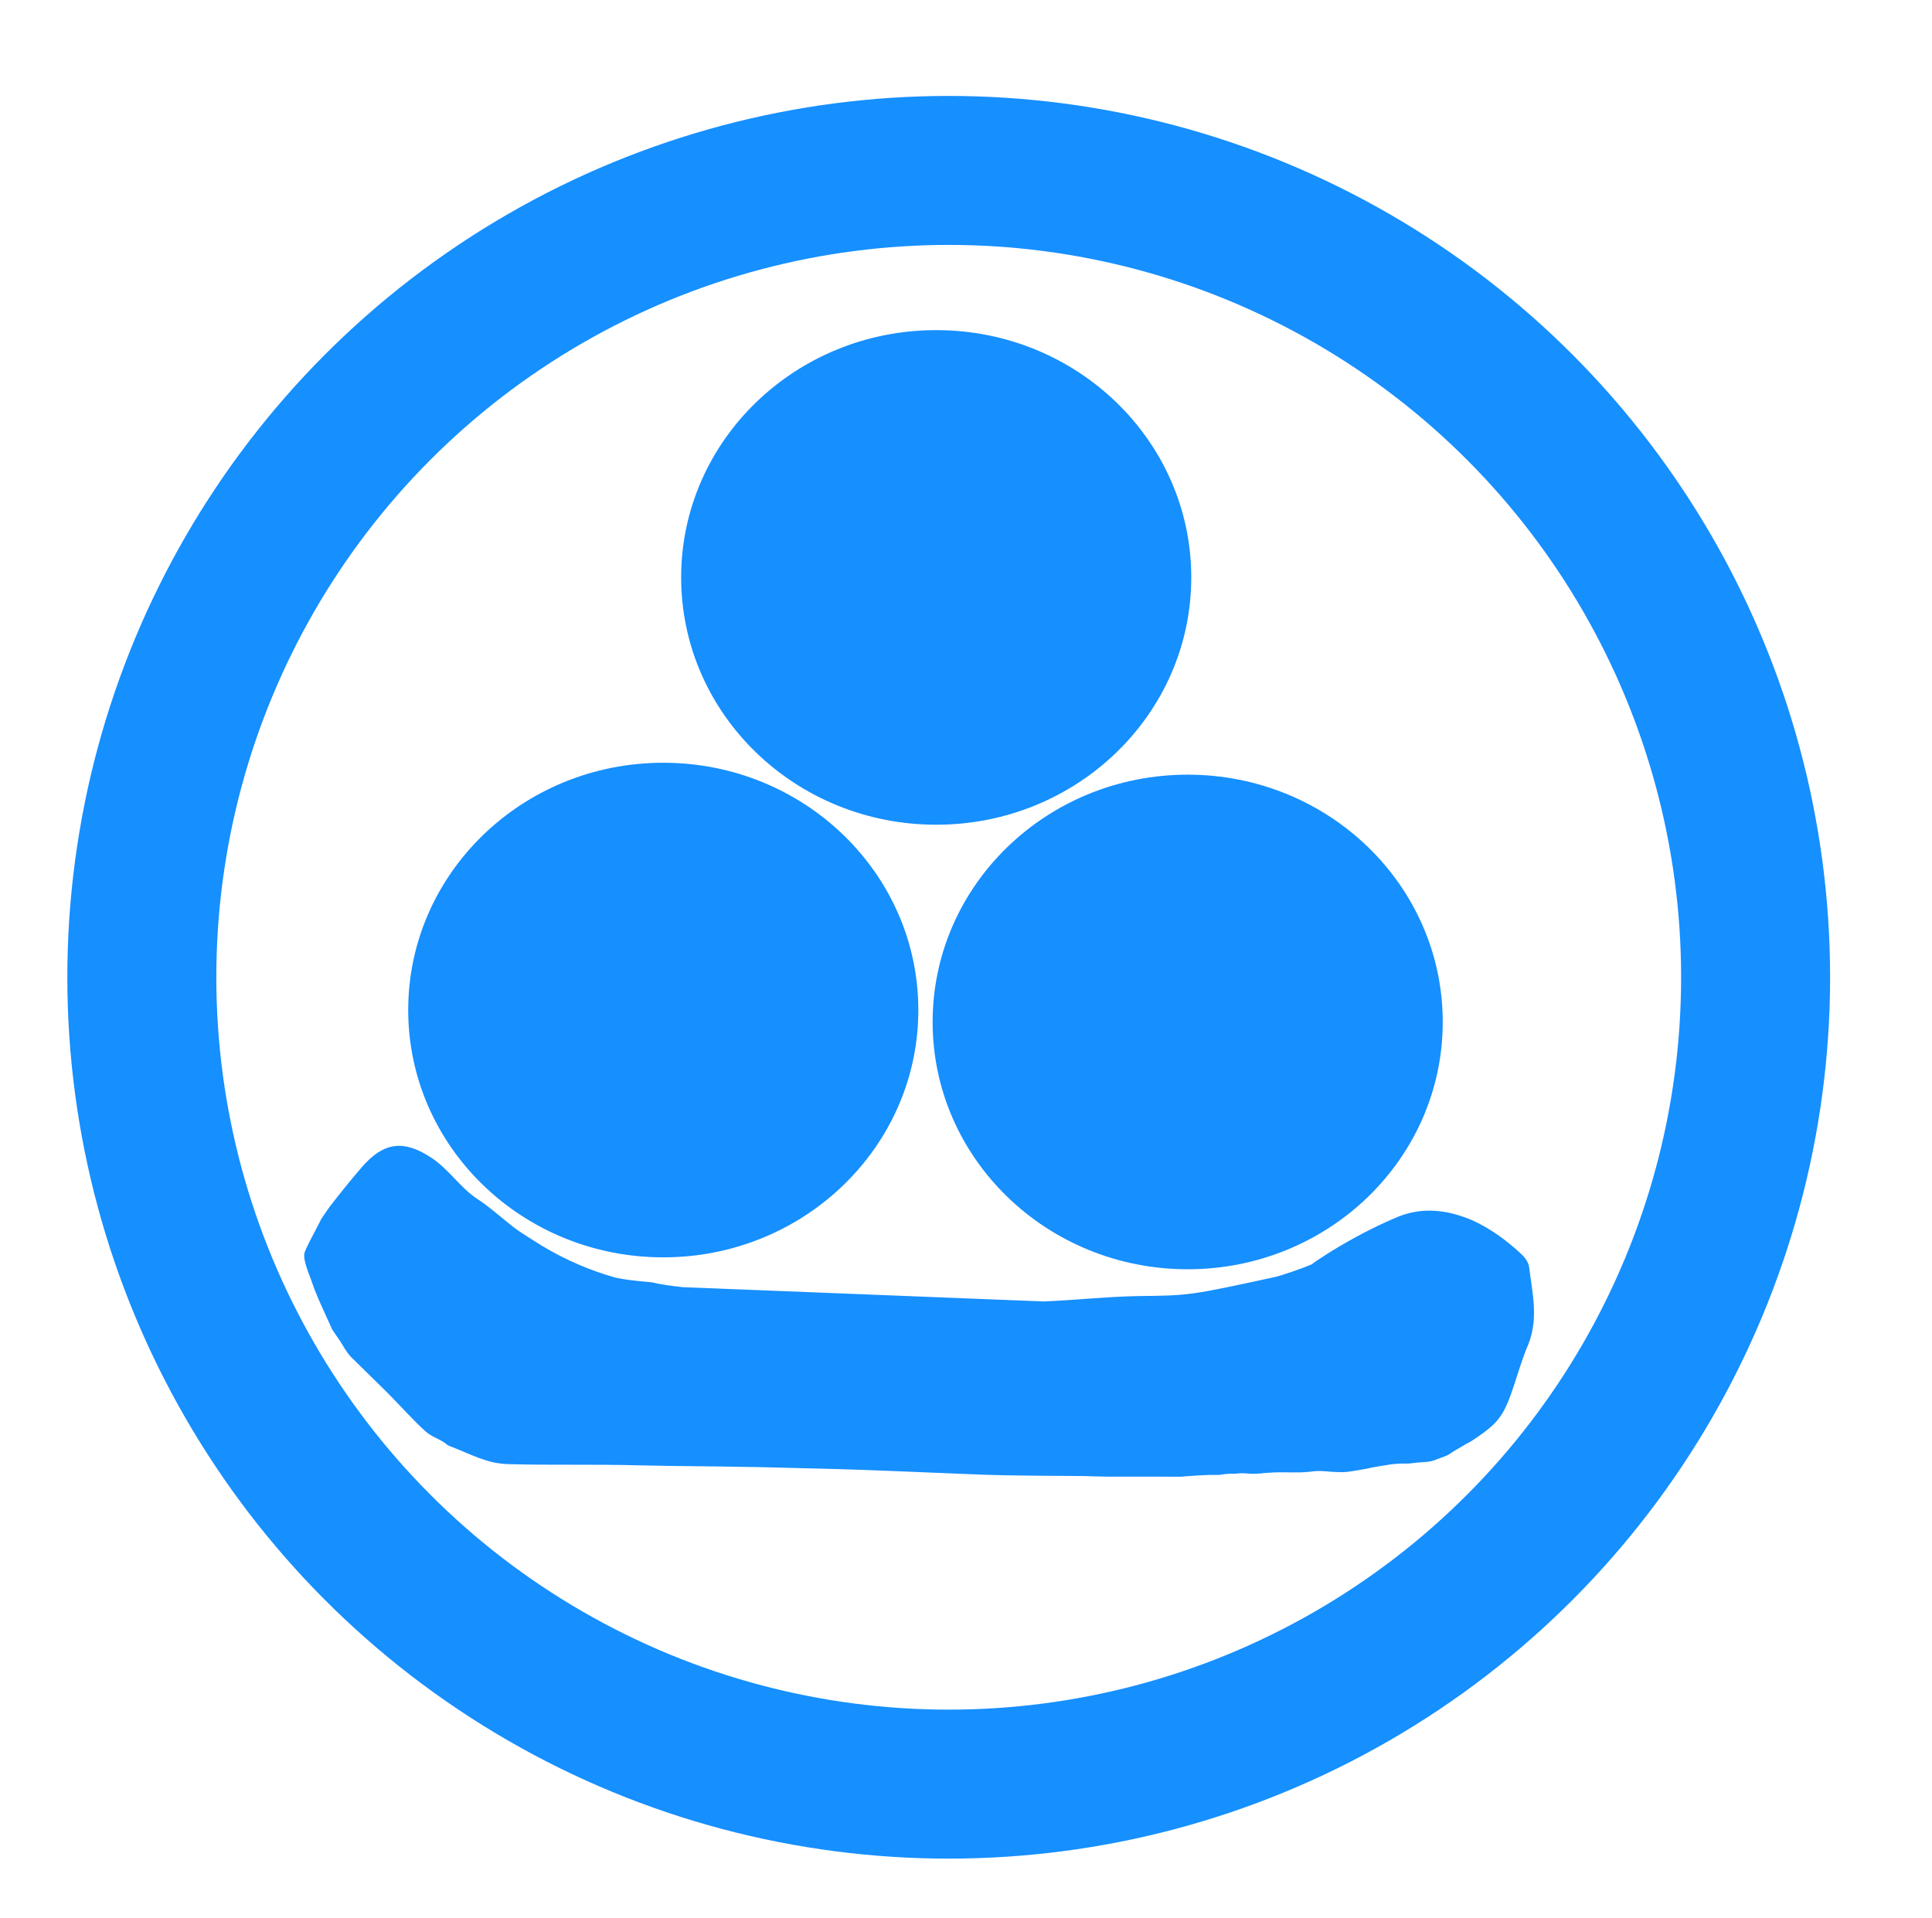 <?xml version="1.0" encoding="utf-8"?>
<!-- Generator: Adobe Illustrator 27.3.0, SVG Export Plug-In . SVG Version: 6.00 Build 0)  -->
<svg version="1.1" id="Layer_1" xmlns="http://www.w3.org/2000/svg" xmlns:xlink="http://www.w3.org/1999/xlink" x="0px" y="0px"
	 viewBox="0 0 324.2 321.9" stroke="#168fff" fill="#168fff" style="enable-background:new 0 0 324.2 321.9;" xml:space="preserve">
<style type="text/css">
	.st0{}
	.st1{stroke-width:2;stroke-miterlimit:10;}
	.st2{stroke-width:2;stroke-miterlimit:10;}
	.st3{fill:none;stroke-width:16;stroke-miterlimit:10;}
	.st4{fill:none;stroke-width:25;stroke-miterlimit:10;}
	.st5{}
</style>
<g>
	<path d="M-71.1-80.6c0,0.4,0,0.8,0,1.2c1-0.1,2-0.2,3-0.2c0-0.3,0-0.7,0-1C-69.1-80.6-70.1-80.6-71.1-80.6z"/>
	<path d="M-243.4-365.4"/>
	<path d="M-227.3-373.6c33.3,0.6,12.3,3,12.4,4.4c0.2,1.5-0.6,3.9-1.1,5.2c-1.5,3.5,2.1,5.4,2.3,9c0.1,1.5,7.8,7.9,7.1,8.5
		c-1.1,1-23.9-2.6-25.4-2.6c-0.6,0,1.4,0.2-0.5-0.1c-5.1-0.6,0.3,0.1-0.8-0.5c-3.7,0.4-6.2,0.7-9.4,0.1c-0.6-0.1-1.2-0.1-1.9-0.2
		c-6.3-0.4-12.5-0.9-18.8-1.3c-3.1-0.2-18.4,1.9-20.9,0.3c-0.5-0.3,10.4-1.1,9.7-0.8c-3.5,1.4-6.6,1.9-10,2.2
		c-6.3,0.7-12.7,1.1-19,1.4c-9.5,0.4-18.9,2-27.9,5.4c-5.5,2.1-11,4.1-16.3,6.7c-4,2-8.3,3.7-11.4,7.6c-3,3.8-6,7.6-8.9,11.4
		c-1.1,1.4-2.3,2.7-3.1,4.3c-1.3,2.5-2.2,5.2-3.4,7.8c-1.7,3.8-3,8-5.6,11.2c0,0.1-0.1,0.1-0.1,0.2c-0.7,2.9-1.5,5.8-2.2,8.7
		c-0.2,0.9-0.3,2-0.8,2.8c-2.1,3.6-3.8,7.3-3.2,11.9c0.1,0.6-0.1,1.3-0.3,1.9c-1.8,4.5-1.8,9.3-2.2,14c-0.3,3.4,0.1,6.9,0.3,10.3
		c0.2,5,0.2,10,0.8,14.9c0.6,5.4,1.8,10.7,2.7,16.1c0.3,1.6,0.2,3.3,0.6,4.9c0.5,2.2,1,4.3,1.7,6.4c0.5,1.4,1.3,2.7,1.9,4.1
		c1.7,4,3.2,8.1,5,12c1.5,3.4,3,6.7,4.7,9.9c2.1,3.9,3.1,8.5,6.2,11.7c1.5,1.6,2.3,4,3.7,5.8c3.4,4.5,6.9,9,10.6,13.2
		c3.3,3.8,6.8,7.4,10.5,10.8c2.7,2.5,5.8,4.5,8.7,6.7c0.1,0.1,0.2,0.1,0.3,0.2c2.4,3.6,6.2,4.7,9.4,6.7c2.7,1.6,5.2,3.7,7.9,5.2
		s5.5,2.4,8.3,3.6c1.5,0.6,3,1.4,4.5,1.9c3,1.2,6,2.4,9,3.3c5.5,1.7,10.9,3.3,16.5,4.7c3.7,0.9,7.5,1.6,11.3,2
		c7.5,0.8,15,1.9,22.5,1.8c8.5-0.1,17-1.3,25.5-2.2c3.7-0.4,7.4-0.9,11.1-1.7c2.9-0.6,5.7-1.5,8.5-2.5c5-1.7,10-3.5,14.9-5.5
		c2.8-1.1,5.4-2.6,8.1-4.1c4.6-2.6,9.2-5.1,13.6-8c1.8-1.2,3.2-3.2,4.8-4.7c4.6-4.3,9.3-8.5,13.8-13c2.1-2,4.3-3.9,5.5-7.1
		c0.8-2.1,2.3-3.8,3.6-5.5c2-2.8,4.3-5.4,6.2-8.3c1.2-1.8,1.9-4.1,3-6.1c1.2-2.3,2.5-4.5,3.8-6.7c0.1-0.1,0.2-0.2,0.2-0.4
		c0.5-5.8,4.7-9.3,6.3-14.4c1.4-4.3,3.3-8.4,4.8-12.8c1.2-3.7,2-7.5,2.9-11.2c0.8-3.3,1.7-6.5,2.3-9.9c0.5-2.7,0.6-5.5,0.8-8.2
		c0.1-1.2,0.3-2.3,0.3-3.5c0.2-6,0.8-12,0.5-17.9c-0.4-5.9-2-11.7-2.6-17.7c-0.5-5.2-2.6-9.6-4.1-14.3c-1.2-4-3.3-7.7-5-11.6
		c-0.1-0.3-0.3-0.5-0.4-0.7c-2.2-2.5-4.3-5-6.5-7.5c-1.4-1.6-2.6-3.7-4.2-5c-5-4-5.9-7-11-10.7c-2.1-1.5,0.9,1.5-5.3-5.5
		c-10.1-8.5-5.9-5.8-10.1-8.5c-9-5.7-26.1-7.8-26.7-9.4c-0.2-0.5-21.7-1.7-16.8-6c0.2-3.8,11.8,6.1,12.1,2.3
		c0.2-2.6,3.2-22.2,2.1-24.3c1.4-1.5,34.3,11.6,35.7,12.1c5.6,1.7,10.9,4.2,15.9,7.5c4.2,2.7,8.5,5.2,12.5,8.1
		c2.1,1.5,3.7,3.8,5.6,5.7c1.8,1.7,3.6,3.4,5.4,5.1c0.5,0.5,0.8,1.2,1.3,1.8c0.6,0.7,1.2,1.4,1.8,2c0.5,0.5,1.1,0.9,1.6,1.5
		c1.1,1.1,2.2,2.2,3.2,3.4c1.8,2.3,3.6,4.6,5.4,6.9c2.1,2.7,3.1,6.5,5.9,8.7c0.7,0.6,0.8,2,1.3,3.1c3,7.2,4.4,15,6.3,22.6
		c0.5,1.8,0.3,3.8,0.4,5.7c0.1,5.4,0.3,10.8,0.3,16.2c0,4.1-0.2,8.2-0.3,12.2c-0.2,6.5-1,12.8-2.5,19c-0.9,3.8-1.3,7.7-2.2,11.6
		c-0.6,2.7-1.6,5.3-2.5,7.9c-2.1,6.1-4.2,12.3-6.5,18.3c-1.7,4.4-3.6,8.6-5.7,12.8c-3.3,6.7-6.5,13.5-10.3,19.7
		c-3.7,6-8.1,11.6-12.4,17.1c-4.5,5.7-9.1,11.2-14,16.3c-4,4.3-7.8,8.9-12.6,12.2c-2.8,1.9-5.1,4.7-7.9,6.7c-3.2,2.3-6.6,4.3-10,6.2
		c-3.5,2-7,4.1-10.6,5.7c-5.5,2.5-11.1,4.9-16.7,6.9c-4.7,1.7-9.6,2.9-14.5,4.2c-4.9,1.2-9.8,2.2-14.7,3.2c-1.3,0.3-2.7,0.3-4.1,0.4
		c-11.4,1.2-22.9,1.2-34.3-0.2c-3.3-0.4-6.7-0.6-10-1.2c-4.8-0.9-9.5-2.2-14.2-3.4c-2.8-0.7-5.6-1.2-8.4-2.1
		c-2.6-0.8-5.1-1.9-7.6-2.8c-1.9-0.7-3.8-1.4-5.7-2.1c-5.5-2.1-11.2-3.7-16.3-7.3c-3.9-2.8-8.2-4.9-12.2-7.5
		c-1.7-1.1-3.3-2.4-4.9-3.6c-1.3-0.9-2.6-1.7-3.8-2.7c-3.6-2.9-7.3-5.7-10.6-8.8c-4.5-4.2-8.7-8.6-13-13.1c-1.3-1.3-2.4-3-3.5-4.6
		c-2.2-3.1-4.3-6.3-6.6-9.4c-1.9-2.6-4.2-5-5.9-7.8c-2.8-4.4-5.2-9.1-7.9-13.5c-1.6-2.5-3.1-4.9-4.2-7.9c-1.6-4.4-3.9-8.5-5.6-12.9
		c-1.2-3-2.1-6.2-3.1-9.4c-0.8-2.5-1.2-5.2-2.4-7.3c-2.3-4-2.9-8.5-4.1-12.9c-2.1-7.5-3.1-15.2-3.9-23c-0.4-4.2-1.2-8.4-1.4-12.6
		c-0.2-2.8,0.3-5.7,0.4-8.5c0.1-4.7,0-9.3,0-14c0-1.3,0-2.6,0.1-3.9c0.7-6.5,1.5-13,2.3-19.4c0.2-1.8,0.4-3.7,1.8-5.1
		c0.8-0.8,1.3-2.4,1.4-3.7c0.2-3.1,1.7-5,3.3-7.2c0.8-1.1,1.5-2.4,1.8-3.7c0.5-1.9,1.3-3.5,2.5-5c1.5-1.7,2.5-4,3.8-5.8
		c2.8-3.9,5.7-7.6,8.7-11.4c2-2.5,3.9-5.1,6-7.3c1.7-1.8,3.8-3.3,5.7-4.9c1.2-1,2.2-2.3,3.4-3c4.2-2.2,8.5-4.4,12.8-6.2
		c3.5-1.4,7.3-1.8,10.6-3.6c5.9-3.3,12.4-3.8,18.6-5.5c2.9-0.8,5.9-0.9,8.9-1.2c6.6-0.7,13.2-1.2,19.7-1.9c4.2-0.5,8.4-1.6,12.6-1.6
		c6.3-0.1,12.6,0.5,18.9,0.7c2.9,0.1,5.9-0.1,8.8,0.1c4.3,0.3,8.7,0.9,13,1.4"/>
	<path d="M-237-354.3c3.8,1.6,4.6,0.9,6.3-3.4c1-2.7,0.9-5.4,1-8.1"/>
	<path d="M-211.8-327.1c2.1,2.2,2.3,1.5,3,3.3c0.3,0.9,1.1,1.5,1.8,2.2c0.4,0.4,1.1,0.6,1.3,1.1c1.3,2.3,2.5,4.7,3.7,7
		c0.9,1.6,2,3,2.6,4.7c0.6,1.8,0.9,3.9,1,5.8c0.1,3.2,0,6.4-0.1,9.6c0,3.4-0.5,6.6-2.1,9.6c-0.8,1.4-1.1,3.2-1.7,4.8
		c-2.4,6.1-6.3,10.8-10.9,14.6c-4.4,3.7-8.8,7.5-14.3,9.1c-6.1,1.8-12.3,3.2-18.6,3.4s-12.2-2.1-18.1-4.2c-2.4-0.9-4.8-1.4-7.7-2.2
		c0.6,1,0.8,1.4,1.1,1.9c2.1,2.9,4.2,5.9,6.4,8.8c1.5,2,3.2,3.9,4.6,6c1.1,1.6,1.9,3.3,2.8,5.1c0.6,1.3,1.2,2.7,1.6,4.2
		c1,3.3,2,6.5,3,9.8c0.1,0.3,0,0.7,0.1,0.9c1.6,2.3,0.2,4.6-0.2,6.8c-0.4,2.3-0.8,4.6-1.5,6.7c-0.6,1.8-1.8,3.4-2.4,5.2
		c-1.4,4.7-4.8,7.1-7.7,10.1c-0.6,0.6-1.5,0.7-2.3,0.9c-1.2,0.2-1.8-0.4-1.6-1.9c0.5-4.8,0.8-9.6,1.4-14.4c0.4-3.2,1.5-6.3,1.9-9.5
		c0.7-6.6-2.9,32.9-3.2,26.3c0-0.4,0.2,0.3,0,0c-1.1-1.7,1.4-1.3,0,0c-2.8,2.5-1-4.7-0.7-0.9c-2.7,2.4-0.4-1.4-0.8,1.6
		c-0.4,3.1-0.2-2.1-0.5,1c-0.4,4,0.2-4,0,0c-0.2,3.7-9.1,3.3-1.4-0.2c2.4-1.1-5.2,5.4-7.4,6c-6.8,1.8-13.5,2.6-20.4,0.7
		c-2.8-0.8-5.7-1.7-8.4-2.8c-1.3-0.5-2.7-1.4-3.6-2.7c-1-1.4-2.1-1.7-3.5-2c-3.8-0.9-7.6-2-10.1-6c-0.4-0.7-1.1-1.4-1.7-1.7
		c-3.3-1.5-5.1-4.9-7.2-7.8c-0.1-0.1-0.2-0.2-0.2-0.3c-0.6-4.3-3.2-7.6-4.4-11.6c-0.2-0.5-0.3-1.2-0.6-1.6c-2-2.4-2.4-5.6-2.6-8.7
		c-0.3-4.2-0.5-8.3-0.7-12.5c0-0.8,0.1-1.7,0.3-2.6c0.5-1.9,0.9-3.8,1.5-5.6c0.5-1.4,1.2-2.7,2.1-3.8c2.7-3.2,4.3-7.6,8.6-8.9
		c2.7-0.8,5.1-2.5,7.7-3.7c6.8-3.4,13.9-3.7,21.1-3.3c0.6,0,1.2,0.3,1.8,0.5c2.3,1,0.7,0.2,5,2.1c1.3,0.6,2.2-1.3,2,0.3
		c-0.3,2.1,1.2-0.1,2.8,0.3c0.4,0.1,1.4,0,1.4,0.6c0,0.4,1.3-0.2,0.9,0.1c-0.8,0.7,1.5-0.2,0.8,0.7c-0.2,0.2,0.4-0.6,0.8,0.1
		c0.5,0.9-0.9,0.2-0.2,0.6c1.4,0.6-1.8-0.3,0,0c-0.1-1.1-0.5-0.1-0.6-0.6c1.7-1-0.8,1.2,0.8,0.1c0.6-0.4,0.3,0.8,0.4-0.1
		c0.5-2.9-1.2,4.7-0.6,1.8c0.3-1.6,1.6-2,2.9-1.2c1.9,1.1,3.8,2.1,5.7,3.2c0.5,0.3,1.1,0.4,2,0.7c-0.3-0.8-0.4-1.2-0.6-1.4
		c-2.1-2.4-4.3-4.6-6.2-7.1c-1.3-1.6-2.1-3.7-3.1-5.6c-0.1-0.2-1.1-2.7-1.2-3c-1.6-3.7-1.9-2.9-3.1-7.8c-1.4-1.2-1.3-5-1.9-7.1
		c-0.5-1.7,0,0-1-3c-0.1-0.4-0.9-2.1-1-2.4c-0.5-3.1-1-6.3-1.2-9.5c-0.1-1,0.1-2.9,0.6-3.9c0.5-0.9,0.5-1.9,0.7-2.8
		c2.5-6.1,4.3-9.7,8.1-13.4c3.1-3.1,6.3-6,9.5-8.9c0.1-0.1,0.3-0.3,0.5-0.3c5.1,0.2,9.1-4,13.9-5.1c1.6-0.3,3.2-0.6,4.8-0.7
		c6.9-0.6,13.8-1,20.5,0.9c4.9,1.4,9.8,3,14,6.5c1.1,0.9,2.3,1.3,3.3,3"/>
	<path d="M-275.1-170.2c5,0.1,10.1,0.3,15.1,0.6c6.7,0.3,13.3,0.9,20,1.2c5.7,0.2,11.5,0.5,17.2,0.3c8.4-0.3,16.8-1.1,25.2-1.5
		c1.5-0.1,4.9-1.2,7.1-1.9c1.6-0.5-2.1,1.3,1-0.6c2-1.1,1.7-1,3.2-1.7c3.7-1.9,7.5-3.5,11.4-4.9c4.7-1.7,9.3-0.9,13.8,1.6
		c3,1.6,5.5,3.7,7.8,6.2c0.6,0.7,1.3,1.6,1.4,2.5c0.2,4.6,1,9.3-1.3,13.6c-1.6,3.1-2.8,6.6-4.3,9.9c-1.5,3.2-3.6,5.3-7,5
		c-1.9-0.2-3.6,0.1-4,3c-0.2,1.5-1.3,1.9-2.5,1.4c-1.8-0.9-3.5-1.6-5.2,0.2c-0.2,0.2-0.5,0.2-0.7,0.2c-5.7-0.1-11.4,1.6-17.1,0.2
		c-1-0.3-2.1-0.3-3.1-0.5c0-0.3,0-0.6,0-0.8c0.3-0.1,0.7-0.5,1-0.4c1.6,0.5,1.9-0.5,2.8-1.9c2.2-3.2,1-6.2,0.1-9.1
		c-0.8-2.5-0.6-4.6-0.1-7c0.6-3,8.5,6.3,8.9,3.2c21.6,13.8-11,15.4-12.7,15.2c-1.4-0.1,11.1-5,11.1-3.1c0,2.1-10.7-14.3-10.6-12.2
		c0.1,3.1,1-0.2-0.8,2.4c-1.6,2.2-2.3,5.1-2,8.2c0.2,1.4,0.4,2.9,0.1,4.3c-0.1,0.6-1.2,1.3-1.9,1.3c-1.9,0.1-3.9-0.2-5.8-0.3
		c-5.6-0.1-11.1-1.7-16.8-1c-2.8,0.4-5.7-0.4-8.6-0.6c-0.9-0.1-1.8-0.2-2.6-0.1c-7.8,1.3-15.5-0.4-23.3-1.4c-9-1.1-18.1-1.9-27.2-3
		c-5-0.6-10.1-1.1-14.9-2.5c-5.1-1.4-10.2-0.9-15.2-1.4c-7.8-0.8-15.7-1.2-23.5-2c-3.7-0.4-7.4-1.1-10.4-4.2
		c-1.1-1.1-2.7-1.6-3.8-2.8c-2.2-2.4-4.3-5.1-6.4-7.6c-1.9-2.2-3.9-4.3-5.7-6.6c-0.5-0.6-0.7-1.7-1-2.5c-0.5-1.2-0.7-2.8-1.5-3.6
		c-2.5-2.3-3.1-5.7-3.9-8.9c-0.2-0.9,0.4-2.1,0.8-3.1c0.2-0.6,0.9-1.1,1.1-1.7c0.7-2.1,1.4-4.3,2-6.4c0.1-0.4,0.3-0.8,0.6-1.1
		c2-2.2,4.1-4.4,6.2-6.5c4.2-4.2,7.5-4.3,12.1-0.8c3,2.3,6.1,4.3,9,6.6c2,1.6,3.8,3.7,5.8,5.5c1.3,1.3,2.7,2.6,4.1,3.6
		c4.1,3,8.1,6.1,13,7.4c2.3,0.6,4.4,1.9,6.6,2.7c1.8,0.6,3.6,0.9,5.5,1.3c6.1,1.4,12.2,2.8,18.3,4.1c0.7,0.2,1.4,0.3,2,0.6
		 M-189.8-141c-0.1,0.3-0.1,0.5-0.2,0.8c1.5,0.5,3,1,4.4,1.5c0.1-0.3,0.1-0.7,0.2-1C-186.8-140.1-188.3-140.5-189.8-141z"/>
	<path d="M-172.9-251.8c2.5,1.6,4.6,3.9,6.8,6c1.2,1.1,2.5,2.3,3.4,3.7c1.5,2.3,2.7,4.8,3.9,7.4c2.1,4.5,2,4.5,2.1,10.2
		c0.2,6.6-1,12.7-3.4,18.8c-2.3,5.7-5.5,10.2-9,14.6c-1.1,1.3-2.4,2.2-3.7,3.3c-3,2.4-6,4.8-9.1,7.1c-0.6,0.4-1.5,0.8-2.1,0.7
		c-2.6-0.7-4.2,1.3-6.1,2.6c-0.9,0.6-1.8,1.2-2.8,1.6c-5.4,1.9-10.9,2.3-16.4,2.4c-6.2,0.2-11.8-2.5-17.3-5.4
		c-2.3-1.2-4.5-2.6-6.5-4.4c-4.7-4.3-9-9.1-11.9-15.3c-0.9-2-1.7-3.6-2.7-7.3c-0.7-4-0.5-0.4-0.3-1.9c-0.8-2.2-2.4-4-3.2-6.8
		c-0.3-0.9,0-2.2,0.3-3.2c0.4-1.2,1.2-2.2,1.6-3.5c1.8-6.5,5.4-11.3,9.6-15.8c1.8-1.9,3.2-4.4,5.2-5.8c3.6-2.6,6.4-6.4,10.6-8
		c2.9-1,5.5-2.8,8.3-4.2c1-0.5,2-0.9,3-1.1c4.4-0.8,8.8-2.8,13.4-1"/>
	<path d="M-189.5-344.1c-7.1-0.8-14.2-1.5-21.2-2.4c-5-0.6-6.6-2.2-6.4-5.1c0.2-3.4-0.1-6.8,0.1-10.3c0.1-1.4,1-2.8,1.4-4.2
		c0.2-0.7,0.1-1.4-0.1-2c-0.1-0.4-0.8-0.8-1-1.2c-2.1-3.2-0.4-4.6,5.5-4.2c9.2,0.7,18.5,1.5,27.6,2.5c6.4,0.7,7.3,2.1,8.2,5.6
		c0.8,3-1.2,5.5-2.3,8.2c-1.4,3.3-1.6,6.8-2.2,10.2c-0.6,3.1-1.2,3.4-7,2.9c-0.8-0.1-1.6-0.1-2.4-0.2
		C-189.5-344.2-189.5-344.2-189.5-344.1z"/>
	<path class="st0" d="M-71.1-80.6c1,0,2,0,3,0c0,0.3,0,0.7,0,1c-1,0.1-2,0.2-3,0.2C-71.1-79.8-71.1-80.2-71.1-80.6z"/>
	<path class="st0" d="M-189.8-141c1.5,0.4,3,0.9,4.5,1.3c-0.1,0.3-0.1,0.7-0.2,1c-1.5-0.5-3-1-4.4-1.5
		C-189.9-140.4-189.9-140.7-189.8-141z"/>
</g>
<rect x="-202" y="-151.5" width="18.5" height="16.3"/>
<path d="M256.1-182.9c-0.1-0.8-0.8-1.6-1.5-2.2c-2.3-2.1-4.8-3.9-7.6-5.2c-4.4-1.9-8.6-2.3-12.8-0.4c-3.5,1.5-6.9,3.3-10.2,5.3
	c-1.3,0.8-1.1,0.7-2.8,1.8c-0.4,0.3-0.6,0.4-0.8,0.6l0,0c-1.9,0.8-5.1,1.9-6.4,2.2c-14.3,3.1-14.3,3.1-23.1,3.2
	c-5.3,0.1-10.6,0.7-15.8,0.9l-60.6-2.4c-1.7-0.2-3.5-0.4-5.1-0.8c-4.1-0.4-4.1-0.4-6.2-0.8c-4.3-1.2-8.5-3-12.5-5.4
	c-1.4-0.9-3.6-2.2-5-3.3c-1.9-1.5-3.9-3.3-5.9-4.6c-2.9-1.9-4.8-5-7.7-6.9c-4.4-2.9-7.5-2.6-11.1,1.6c-1.8,2.1-3.5,4.2-5.2,6.4
	c-0.2,0.3-1.6,2.2-1.7,2.6c-1,1.9,0,0-1.2,2.3c-0.3,0.6-1.1,2.1-1.3,2.7c-0.3,0.9,0.7,3.3,1,4.1c1,2.9,1.2,3.2,3.6,8.5
	c1.6,2.3,1.1,1.6,1.8,2.7c0.4,0.7,1,1.6,1.6,2.1c1.9,1.9,3.8,3.7,5.7,5.6c2.2,2.2,4.2,4.5,6.4,6.5c1.1,1,2.6,1.3,3.7,2.3
	c4.3,1.7,6.5,3,9.9,3.1c7.3,0.2,14.5,0,21.8,0.2c4.7,0.1,4.7,0.1,14.1,0.2c6.7,0.1,6.7,0.1,14.2,0.3c8.2,0.2,8.2,0.2,25.3,0.9
	c7.2,0.3,7.2,0.3,21.2,0.4c0,0,3.2,0.1,4,0.1c2.7,0,2.7,0,8.7,0c6.2,0,1.3,0.1,6.4-0.2c1.8-0.1,1.8-0.1,3.7-0.1
	c0.6-0.1,0.8-0.2,2.7-0.2c1.5-0.2,2.2,0.1,3.5,0c2-0.1-0.5,0,2.7-0.2c2.5-0.1,3.9,0.1,5.9-0.1c1.8-0.2,1.8-0.2,4.2,0
	c2,0.1,2,0.1,5.4-0.5c1.4-0.3,1.4-0.3,2.6-0.5l0.7-0.1c1-0.2,2.1-0.3,3.1-0.3c0.2,0,0.7,0,0.9,0c3.2-0.4,3.1-0.1,4.6-0.7
	c2.2-0.8,1.6-0.6,2.7-1.3c4-2.4,1.8-0.9,4-2.4c2.6-1.8,3.8-2.9,5-5.9c1.2-3.1,2-6.4,3.3-9.4C257.7-174.5,256.6-178.7,256.1-182.9z"
	/>
<ellipse class="st1" cx="157.1" cy="-294.7" rx="41.8" ry="40.5"/>
<ellipse class="st1" cx="198.3" cy="-221.1" rx="41.8" ry="40.5"/>
<ellipse class="st2" cx="112.3" cy="-223.1" rx="41.8" ry="40.5"/>
<g>
	<path class="st3" d="M298.8-226c-2.6,62-61.5,112.4-137.4,112.4S28.7-164.1,24-226c-7.4-97.7,61.3-121.1,137.2-121.1
		S302.7-319.2,298.8-226z"/>
	<path class="st3" d="M299-228.3c-6.3,63.9-62.4,116.2-139.3,116.2S24.6-164.2,20.4-228.3C12.9-344,82.6-353.5,159.5-353.5
		S309.5-335.6,299-228.3z"/>
</g>
<path d="M613.8-182.7c-0.1-0.9-0.9-1.9-1.5-2.5c-2.4-2.5-5-4.5-8-6c-4.5-2.2-9-2.7-13.4-0.5c-3.6,1.8-7.2,3.8-10.6,6.1
	c-1.3,0.9-1.1,0.8-2.9,2.1c-0.4,0.3-0.6,0.5-0.8,0.7c0,0,0,0-0.1,0c-2,0.9-5.3,2.4-6.7,2.6c-8,1.1-16,2.7-24.1,3.7
	c-5.5,0.7-11,0.9-16.5,1.1l-63.2-2.8c-1.8-0.3-3.6-0.4-5.4-0.9c-4.3-0.5-4.3-0.5-6.5-0.9c-4.5-1.4-8.9-3.4-13.1-6.2
	c-1.5-1-3.8-2.6-5.2-3.8c-2-1.8-4.1-3.8-6.2-5.3c-3-2.2-5-5.7-8-7.9c-4.6-3.4-7.8-3-11.5,1.8c-1.9,2.4-3.6,4.9-5.4,7.4
	c-0.2,0.3-1.6,2.6-1.8,3c-1.1,2.2,0,0-1.2,2.7c-0.3,0.6-1.2,2.4-1.4,3.1c-0.3,1.1,0.7,3.8,1,4.7c1,3.4,1.3,3.7,3.8,9.8
	c1.6,2.6,1.2,1.8,1.9,3.1c0.5,0.8,1.1,1.8,1.6,2.5c1.9,2.2,4,4.3,6,6.5c2.3,2.5,4.4,5.2,6.7,7.5c1.1,1.1,2.7,1.5,3.8,2.6
	c4.4,2,6.7,3.5,10.3,3.6c7.6,0.2,15.1,0,22.7,0.2c4.9,0.2,4.9,0.2,14.7,0.2c7,0.1,7,0.1,14.8,0.4c8.5,0.2,8.5,0.2,26.4,1
	c7.5,0.4,7.5,0.4,22.1,0.4c0,0,3.3,0.1,4.1,0.1c2.8,0,2.8,0,9,0c6.4,0,1.3,0.1,6.7-0.2c1.9-0.1,1.9-0.1,3.8-0.2
	c0.6-0.1,0.8-0.2,2.8-0.2c1.6-0.2,2.3,0.1,3.7,0c2.1-0.1-0.6,0,2.8-0.2c2.6-0.2,4,0.1,6.2-0.1c1.9-0.2,1.9-0.2,4.4-0.1
	c2,0.1,2,0.1,5.6-0.6c1.4-0.3,1.4-0.3,2.7-0.6l0.7-0.1c1.1-0.2,2.2-0.3,3.2-0.4c0.2,0,0.7,0,0.9,0c3.3-0.4,3.2-0.1,4.8-0.8
	c2.3-1,1.7-0.7,2.9-1.5c4.2-2.8,1.8-1,4.2-2.8c2.7-2.1,4-3.3,5.2-6.8c1.2-3.6,2.1-7.4,3.4-10.8C615.4-172.9,614.3-177.8,613.8-182.7
	z"/>
<ellipse class="st1" cx="511.2" cy="-295.8" rx="44.9" ry="42.2"/>
<ellipse class="st1" cx="552.2" cy="-219.1" rx="44.9" ry="42.2"/>
<ellipse class="st2" cx="467.3" cy="-221.2" rx="44.9" ry="42.2"/>
<g>
	<path class="st3" d="M649.8-226c-2.6,62.1-61.5,112.4-137.5,112.4S379.6-164.1,374.9-226c-7.4-97.7,61.4-121.1,137.3-121.1
		S653.7-319.2,649.8-226z"/>
	<path class="st3" d="M649.8-228.3c-6.3,63.9-62.4,116.2-139.3,116.2s-135.1-52.1-139.3-116.2c-7.5-115.7,62.2-125.2,139.1-125.2
		S660.4-335.6,649.8-228.3z"/>
</g>
<path class="st5" d="M256.1,212.7c-0.1-0.8-0.8-1.6-1.5-2.2c-2.3-2.1-4.8-3.9-7.6-5.2c-4.4-1.9-8.6-2.3-12.8-0.4c-3.5,1.5-6.9,3.3-10.2,5.3
	c-1.3,0.8-1.1,0.7-2.8,1.8c-0.4,0.3-0.6,0.4-0.8,0.6l0,0c-1.9,0.8-5.1,1.9-6.4,2.2c-14.3,3.1-14.3,3.1-23.1,3.2
	c-5.3,0.1-10.6,0.7-15.8,0.9l-60.6-2.4c-1.7-0.2-3.5-0.4-5.1-0.8c-4.1-0.4-4.1-0.4-6.2-0.8c-4.3-1.2-8.5-3-12.5-5.4
	c-1.4-0.9-3.6-2.2-5-3.3c-1.9-1.5-3.9-3.3-5.9-4.6c-2.9-1.9-4.8-5-7.7-6.9c-4.4-2.9-7.5-2.6-11.1,1.6c-1.8,2.1-3.5,4.2-5.2,6.4
	c-0.2,0.3-1.6,2.2-1.7,2.6c-1,1.9,0,0-1.2,2.3c-0.3,0.6-1.1,2.1-1.3,2.7c-0.3,0.9,0.7,3.3,1,4.1c1,2.9,1.2,3.2,3.6,8.5
	c1.6,2.3,1.1,1.6,1.8,2.7c0.4,0.7,1,1.6,1.6,2.1c1.9,1.9,3.8,3.7,5.7,5.6c2.2,2.2,4.2,4.5,6.4,6.5c1.1,1,2.6,1.3,3.7,2.3
	c4.3,1.7,6.5,3,9.9,3.1c7.3,0.2,14.5,0,21.8,0.2c4.7,0.1,4.7,0.1,14.1,0.2c6.7,0.1,6.7,0.1,14.2,0.3c8.2,0.2,8.2,0.2,25.3,0.9
	c7.2,0.3,7.2,0.3,21.2,0.4c0,0,3.2,0.1,4,0.1c2.7,0,2.7,0,8.7,0c6.2,0,1.3,0.1,6.4-0.2c1.8-0.1,1.8-0.1,3.7-0.1
	c0.6-0.1,0.8-0.2,2.7-0.2c1.5-0.2,2.2,0.1,3.5,0c2-0.1-0.5,0,2.7-0.2c2.5-0.1,3.9,0.1,5.9-0.1c1.8-0.2,1.8-0.2,4.2,0
	c2,0.1,2,0.1,5.4-0.5c1.4-0.3,1.4-0.3,2.6-0.5l0.7-0.1c1-0.2,2.1-0.3,3.1-0.3c0.2,0,0.7,0,0.9,0c3.2-0.4,3.1-0.1,4.6-0.7
	c2.2-0.8,1.6-0.6,2.7-1.3c4-2.4,1.8-0.9,4-2.4c2.6-1.8,3.8-2.9,5-5.9c1.2-3.1,2-6.4,3.3-9.4C257.7,221.1,256.6,216.9,256.1,212.7z"
	/>
<ellipse class="st1" cx="157.1" cy="96.9" rx="41.8" ry="40.5"/>
<ellipse class="st1" cx="199.3" cy="171.5" rx="41.8" ry="40.5"/>
<ellipse class="st2" cx="111.3" cy="169.5" rx="41.8" ry="40.5"/>
<circle class="st4" cx="159.2" cy="164" r="135.4"/>
<path d="M979.2-182.7c-0.1-0.9-0.9-1.9-1.5-2.5c-2.4-2.5-5-4.5-8-6c-4.5-2.2-9-2.7-13.4-0.5c-3.6,1.8-7.2,3.8-10.6,6.1
	c-1.3,0.9-1.1,0.8-2.9,2.1c-0.4,0.3-0.6,0.5-0.8,0.7c0,0,0,0-0.1,0c-2,0.9-5.3,2.4-6.7,2.6c-8,1.1-16,2.7-24.1,3.7
	c-5.5,0.7-11,0.9-16.5,1.1l-63.2-2.8c-1.8-0.3-3.6-0.4-5.4-0.9c-4.3-0.5-4.3-0.5-6.5-0.9c-4.5-1.4-8.9-3.4-13.1-6.2
	c-1.5-1-3.8-2.6-5.2-3.8c-2-1.8-4.1-3.8-6.2-5.3c-3-2.2-5-5.7-8-7.9c-4.6-3.4-7.8-3-11.5,1.8c-1.9,2.4-3.6,4.9-5.4,7.4
	c-0.2,0.3-1.6,2.6-1.8,3c-1.1,2.2,0,0-1.2,2.7c-0.3,0.6-1.2,2.4-1.4,3.1c-0.3,1.1,0.7,3.8,1,4.7c1,3.4,1.3,3.7,3.8,9.8
	c1.6,2.6,1.2,1.8,1.9,3.1c0.5,0.8,1.1,1.8,1.6,2.5c1.9,2.2,4,4.3,6,6.5c2.3,2.5,4.4,5.2,6.7,7.5c1.1,1.1,2.7,1.5,3.8,2.6
	c4.4,2,6.7,3.5,10.3,3.6c7.6,0.2,15.1,0,22.7,0.2c4.9,0.2,4.9,0.2,14.7,0.2c7,0.1,7,0.1,14.8,0.4c8.5,0.2,8.5,0.2,26.4,1
	c7.5,0.4,7.5,0.4,22.1,0.4c0,0,3.3,0.1,4.1,0.1c2.8,0,2.8,0,9,0c6.4,0,1.3,0.1,6.7-0.2c1.9-0.1,1.9-0.1,3.8-0.2
	c0.6-0.1,0.8-0.2,2.8-0.2c1.6-0.2,2.3,0.1,3.7,0c2.1-0.1-0.6,0,2.8-0.2c2.6-0.2,4,0.1,6.2-0.1c1.9-0.2,1.9-0.2,4.4-0.1
	c2,0.1,2,0.1,5.6-0.6c1.4-0.3,1.4-0.3,2.7-0.6l0.7-0.1c1.1-0.2,2.2-0.3,3.2-0.4c0.2,0,0.7,0,0.9,0c3.3-0.4,3.2-0.1,4.8-0.8
	c2.3-1,1.7-0.7,2.9-1.5c4.2-2.8,1.8-1,4.2-2.8c2.7-2.1,4-3.3,5.2-6.8c1.2-3.6,2.1-7.4,3.4-10.8C980.8-172.9,979.7-177.8,979.2-182.7
	z"/>
<ellipse class="st1" cx="878.8" cy="-297.6" rx="46" ry="43.2"/>
<ellipse class="st1" cx="920.8" cy="-220.1" rx="46" ry="43.2"/>
<ellipse class="st2" cx="833.8" cy="-222.2" rx="46" ry="43.2"/>
<circle class="st4" cx="876.6" cy="-223.1" r="128.9"/>
</svg>
